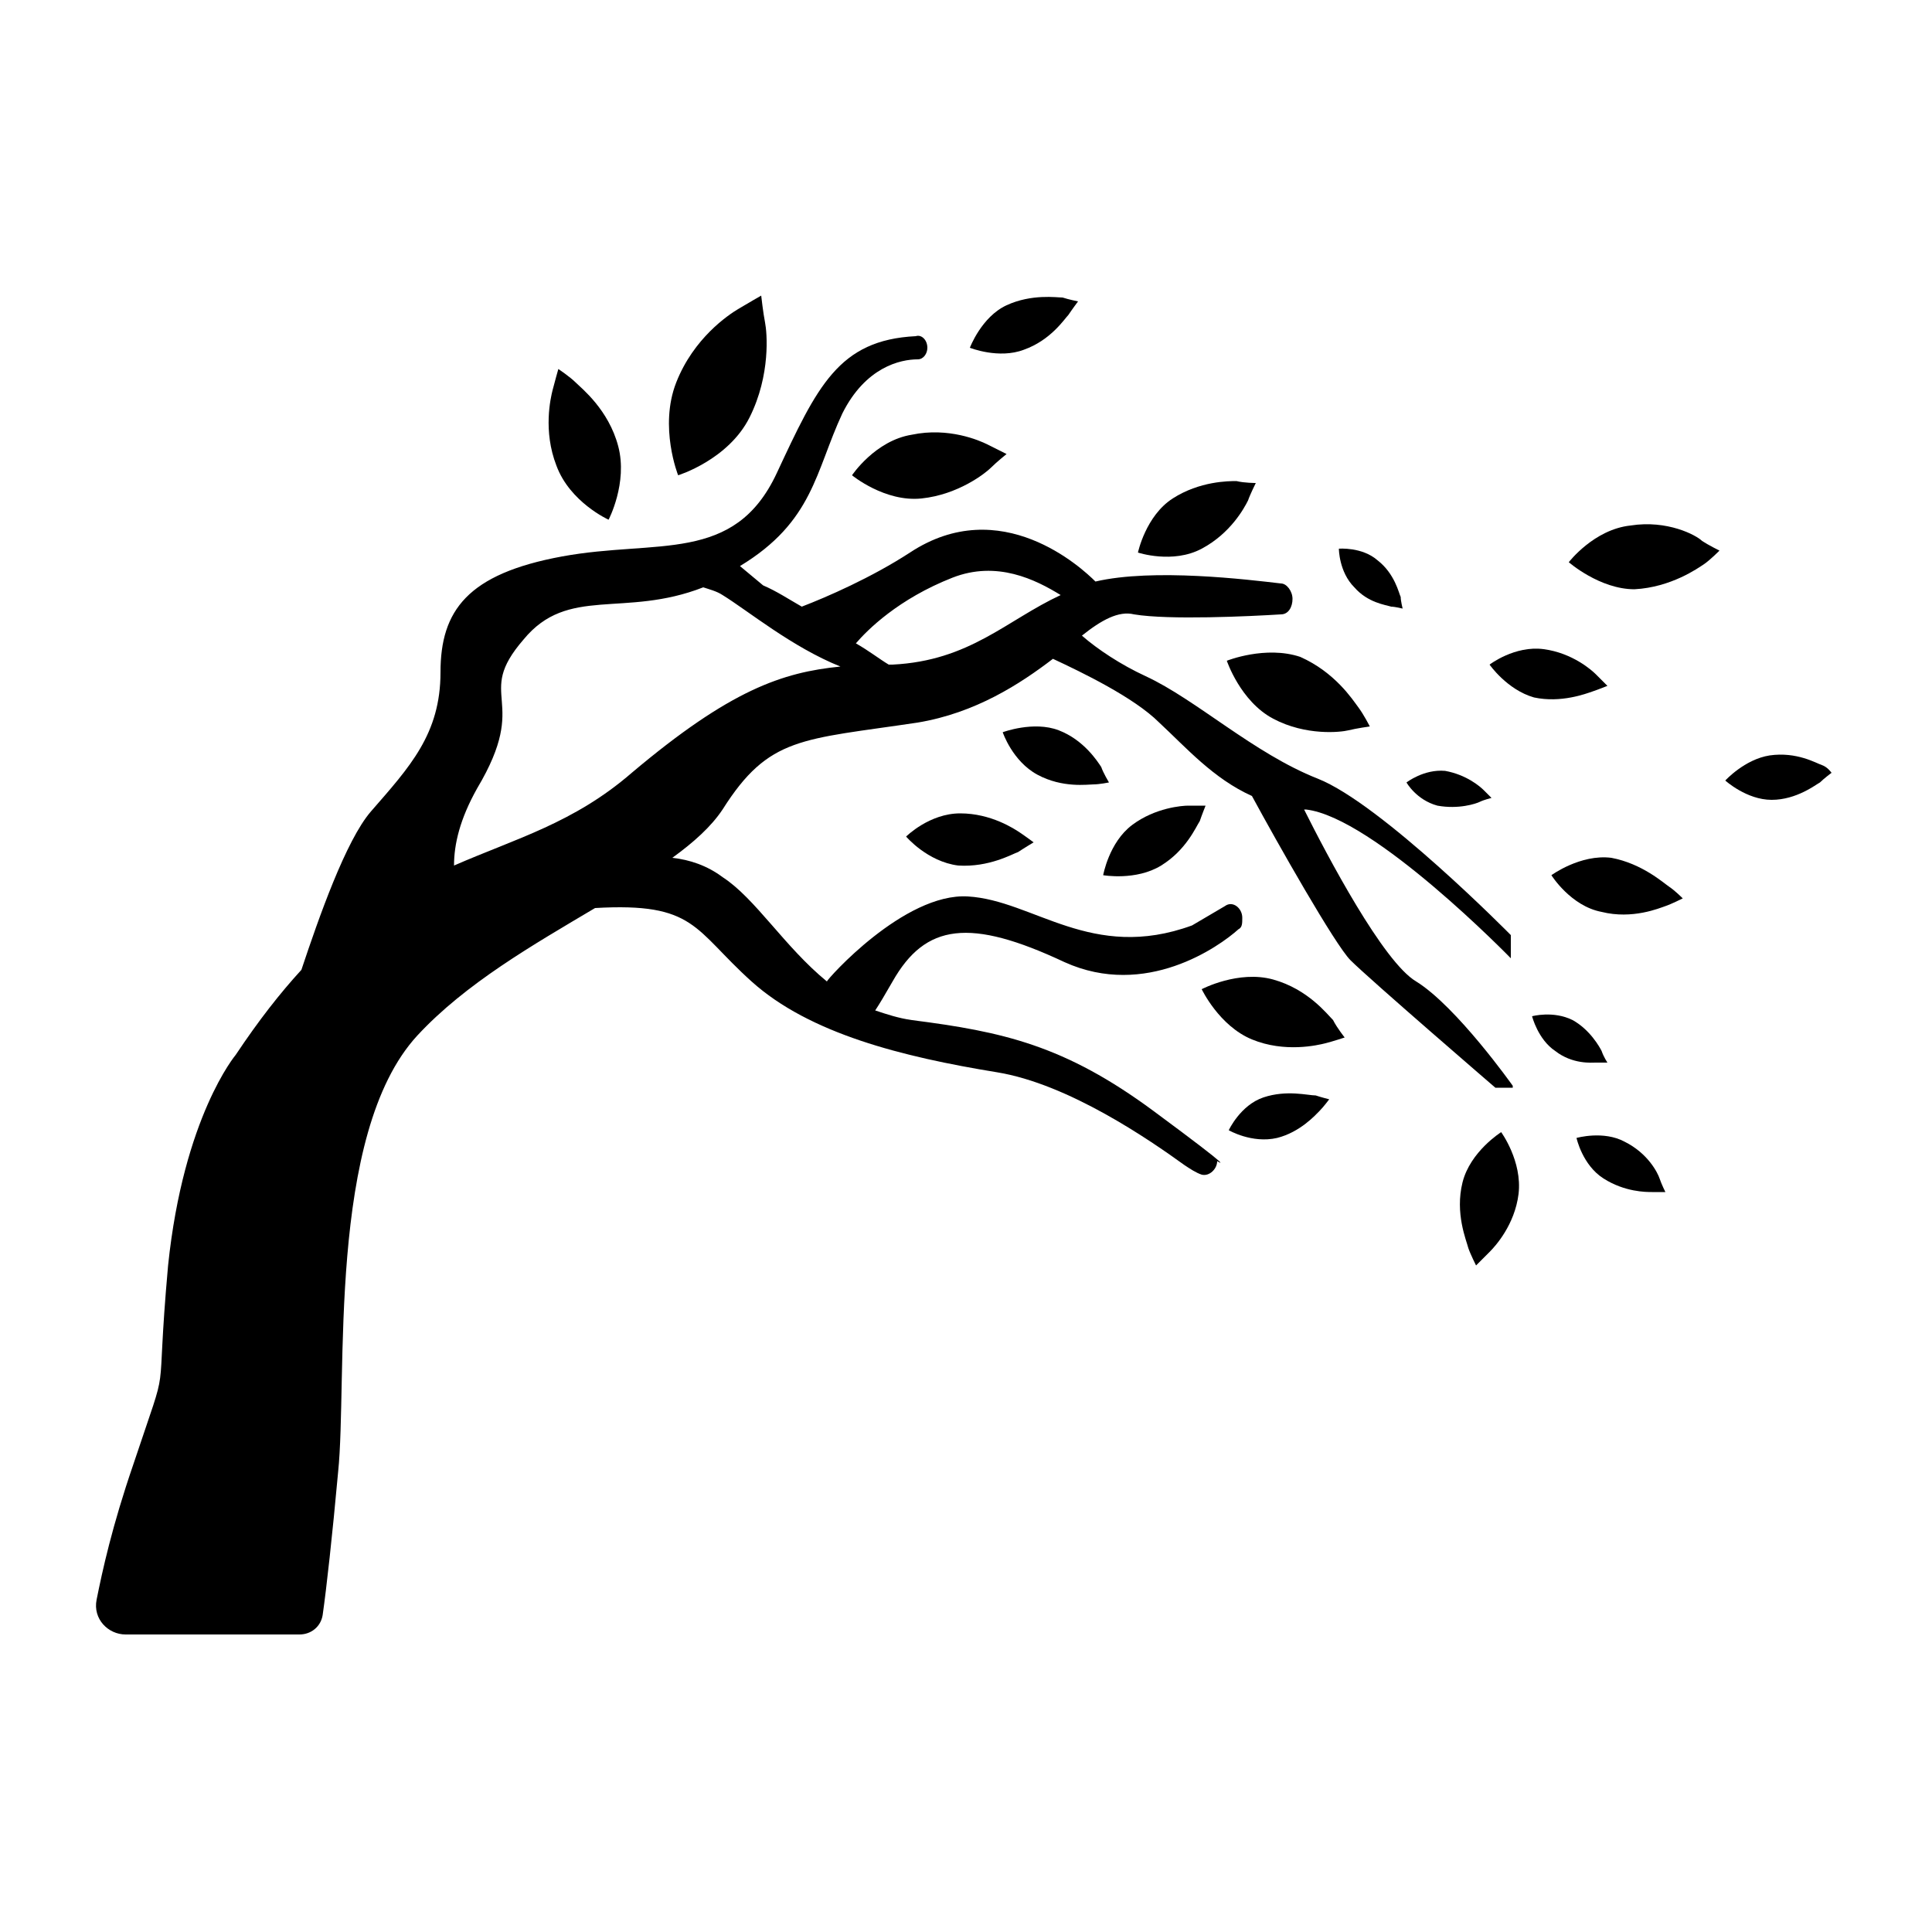 <svg xmlns="http://www.w3.org/2000/svg" xmlns:xlink="http://www.w3.org/1999/xlink" version="1.1" x="0px" y="0px" viewBox="0 0 100 100" enable-background="new 0 0 100 100" xml:space="preserve"><g><path d="M78.3,56.2c0,0-2.9-4.1-5-5.4c-1.7-1-4.6-6.5-5.8-8.9c0,0,0.1,0,0.1,0c3.5,0.4,10.6,7.7,10.6,7.7v-1.2c0,0-6.7-6.8-10-8.1   c-3.3-1.3-6.3-4.1-8.9-5.3c-1.3-0.6-2.5-1.4-3.3-2.1c1-0.8,1.9-1.3,2.7-1.1c1.8,0.3,6,0.1,7.6,0c0.4,0,0.6-0.4,0.6-0.8   c0-0.4-0.3-0.8-0.6-0.8c-1.7-0.2-6.6-0.8-9.6-0.1c-0.7-0.7-4.9-4.6-9.6-1.5c-2,1.3-4.3,2.3-5.6,2.8c-0.7-0.4-1.3-0.8-2-1.1l-1.2-1   c3.8-2.3,3.9-4.9,5.3-7.9c1.2-2.4,3-2.8,3.9-2.8c0.3,0,0.5-0.3,0.5-0.6c0-0.4-0.3-0.7-0.6-0.6c-4,0.2-5.1,2.6-7.2,7.1   c-2.2,4.7-6.2,3.4-11.1,4.3c-4.9,0.9-6.3,2.8-6.3,6s-1.6,4.9-3.6,7.2c-1.3,1.5-2.7,5.5-3.6,8.2c-1.1,1.2-2.2,2.6-3.4,4.4   c0,0-2.7,3.2-3.5,10.9C8,73.3,8.9,69.8,6.9,75.8c-1.1,3.2-1.6,5.5-1.9,7c-0.2,1,0.6,1.8,1.5,1.8l9,0c0.6,0,1.1-0.4,1.2-1   c0.2-1.4,0.5-4.1,0.8-7.4c0.5-4.8-0.6-17.5,4.1-22.6c2.5-2.7,6-4.7,9.2-6.6c5.2-0.3,5.1,1.1,8.1,3.8c3,2.7,7.8,3.9,12.7,4.7   c3.7,0.6,7.9,3.5,9.7,4.8c0.3,0.2,0.6,0.4,0.9,0.5c0.4,0.1,0.8-0.3,0.8-0.7c0,0,1.3,0.8-3.3-2.6c-4.6-3.4-7.8-4.1-12.5-4.7   c-0.7-0.1-1.3-0.3-1.9-0.5c0.2-0.3,0.5-0.8,0.9-1.5c1.7-3,4-3.3,8.9-1c4.2,1.9,8-0.8,9-1.7c0.2-0.1,0.2-0.3,0.2-0.6   c0-0.5-0.5-0.9-0.9-0.6l-1.7,1c-5.2,1.9-8.2-1.3-11.6-1.5c-3.3-0.2-7.3,4.3-7.3,4.4c-2.2-1.8-3.7-4.3-5.4-5.4   c-0.8-0.6-1.7-0.9-2.6-1c1.1-0.8,2-1.6,2.6-2.5c2.4-3.8,4.1-3.6,10.1-4.5c3-0.5,5.3-2,7-3.3c1.5,0.7,4.2,2,5.5,3.3   c1.4,1.3,2.8,2.9,4.8,3.8c1.3,2.4,4.3,7.7,5.1,8.5c1,1,7.5,6.6,7.5,6.6H78.3z M32.7,40c-3,2.6-6,3.4-9.2,4.8c0-1.1,0.3-2.4,1.2-4   c2.8-4.7-0.2-4.7,2.4-7.7c2.3-2.8,5.2-1.1,9.3-2.7c0.3,0.1,0.7,0.2,1,0.4c1.3,0.8,3.6,2.7,6.1,3.7C40.5,34.8,37.8,35.7,32.7,40z    M46.2,34.4c-0.1,0-0.1,0-0.2,0c-0.5-0.3-1-0.7-1.7-1.1c0.6-0.7,2.2-2.3,5-3.4c2.3-0.9,4.3,0.1,5.6,0.9   C52.1,32.1,50.2,34.2,46.2,34.4z"></path><path d="M31.5,26.9c0,0,1-1.9,0.5-3.8c-0.5-1.9-1.9-3-2.2-3.3c-0.3-0.3-0.9-0.7-0.9-0.7s-0.2,0.7-0.3,1.1s-0.5,2.1,0.2,3.9   C29.5,26,31.5,26.9,31.5,26.9z"></path><path d="M38.8,21.6c1.1-2.2,0.9-4.4,0.8-4.9c-0.1-0.5-0.2-1.4-0.2-1.4s-0.7,0.4-1.2,0.7c-0.5,0.3-2.3,1.5-3.2,3.8   c-0.9,2.3,0.1,4.8,0.1,4.8S37.7,23.8,38.8,21.6z"></path><path d="M44.1,24.6c0,0,1.7,1.4,3.6,1.2c1.9-0.2,3.3-1.3,3.6-1.6c0.3-0.3,0.8-0.7,0.8-0.7s-0.6-0.3-1-0.5c-0.4-0.2-2-0.9-3.9-0.5   C45.3,22.8,44.1,24.6,44.1,24.6z"></path><path d="M56.6,40.6c0.3,0,0.8-0.1,0.8-0.1S57.1,40,57,39.7c-0.2-0.3-0.9-1.4-2.2-1.9c-1.3-0.5-2.9,0.1-2.9,0.1s0.5,1.5,1.8,2.2   C55,40.8,56.3,40.6,56.6,40.6z"></path><path d="M53,18.1c1.4-0.5,2.1-1.6,2.3-1.8c0.2-0.3,0.5-0.7,0.5-0.7s-0.5-0.1-0.8-0.2c-0.3,0-1.6-0.2-2.9,0.4   c-1.3,0.6-1.9,2.2-1.9,2.2S51.7,18.6,53,18.1z"></path><path d="M63.5,34.2c0,0,0.7,2.1,2.4,3c1.7,0.9,3.5,0.7,3.9,0.6c0.4-0.1,1.1-0.2,1.1-0.2s-0.3-0.6-0.6-1s-1.2-1.8-3-2.6   C65.5,33.4,63.5,34.2,63.5,34.2z"></path><path d="M62.2,28.4c1.5-0.8,2.2-2.1,2.4-2.5C64.7,25.6,65,25,65,25s-0.6,0-1-0.1c-0.4,0-1.9,0-3.3,0.9c-1.4,0.9-1.8,2.8-1.8,2.8   S60.7,29.2,62.2,28.4z"></path><path d="M72,31.4c0.2,0,0.6,0.1,0.6,0.1s-0.1-0.4-0.1-0.6c-0.1-0.2-0.3-1.2-1.2-1.9c-0.8-0.7-2-0.6-2-0.6s0,1.2,0.8,2   C70.8,31.2,71.7,31.3,72,31.4z"></path><path d="M74.4,41.7c1.1,0.2,2-0.1,2.2-0.2c0.2-0.1,0.6-0.2,0.6-0.2s-0.3-0.3-0.4-0.4c-0.2-0.2-0.9-0.8-2-1c-1.1-0.1-2,0.6-2,0.6   S73.3,41.4,74.4,41.7z"></path><path d="M79.4,36.1c1.4,0.3,2.7-0.2,3-0.3c0.3-0.1,0.8-0.3,0.8-0.3s-0.4-0.4-0.6-0.6c-0.2-0.2-1.2-1.1-2.7-1.3   c-1.5-0.2-2.8,0.8-2.8,0.8S78,35.7,79.4,36.1z"></path><path d="M86.4,45.9c-0.3-0.2-1.4-1.2-3-1.5c-1.6-0.2-3.1,0.9-3.1,0.9s1,1.6,2.6,1.9c1.6,0.4,3-0.2,3.3-0.3c0.3-0.1,0.9-0.4,0.9-0.4   S86.7,46.1,86.4,45.9z"></path><path d="M60.1,44.8c1.3-0.8,1.8-2,2-2.3c0.1-0.3,0.3-0.8,0.3-0.8s-0.5,0-0.9,0c-0.3,0-1.7,0.1-2.9,1c-1.2,0.9-1.5,2.6-1.5,2.6   S58.8,45.6,60.1,44.8z"></path><path d="M49.7,42.1c-1.6,0-2.8,1.2-2.8,1.2s1.1,1.3,2.7,1.5c1.6,0.1,2.8-0.6,3.1-0.7c0.3-0.2,0.8-0.5,0.8-0.5s-0.4-0.3-0.7-0.5   C52.5,42.9,51.3,42.1,49.7,42.1z"></path><path d="M65.9,50.7c-1.8-0.5-3.7,0.5-3.7,0.5s0.9,1.9,2.6,2.6c1.7,0.7,3.4,0.3,3.8,0.2c0.4-0.1,1-0.3,1-0.3s-0.4-0.5-0.6-0.9   C68.7,52.5,67.7,51.2,65.9,50.7z"></path><path d="M65.4,56.8c-1.2,0.4-1.8,1.7-1.8,1.7s1.2,0.7,2.5,0.4c1.2-0.3,2-1.2,2.2-1.4c0.2-0.2,0.5-0.6,0.5-0.6s-0.4-0.1-0.7-0.2   C67.7,56.7,66.6,56.4,65.4,56.8z"></path><path d="M75.7,61.2c-0.4,1.6,0.2,3,0.3,3.4c0.1,0.3,0.4,0.9,0.4,0.9s0.4-0.4,0.7-0.7s1.3-1.4,1.5-3c0.2-1.7-0.9-3.2-0.9-3.2   S76.1,59.6,75.7,61.2z"></path><path d="M82.6,55c0.2,0,0.6,0,0.6,0s-0.2-0.3-0.3-0.6c-0.1-0.2-0.6-1.1-1.5-1.6c-1-0.5-2.1-0.2-2.1-0.2s0.3,1.2,1.2,1.8   C81.4,55.1,82.4,55,82.6,55z"></path><path d="M84.1,59.1c-1.1-0.6-2.5-0.2-2.5-0.2s0.3,1.4,1.4,2.1c1.1,0.7,2.2,0.7,2.5,0.7c0.3,0,0.7,0,0.7,0s-0.2-0.4-0.3-0.7   C85.8,60.7,85.3,59.7,84.1,59.1z"></path><path d="M94.3,39.6c-0.3-0.1-1.3-0.7-2.7-0.5c-1.3,0.2-2.3,1.3-2.3,1.3s1.1,1,2.4,1c1.3,0,2.3-0.8,2.5-0.9c0.2-0.2,0.6-0.5,0.6-0.5   S94.6,39.7,94.3,39.6z"></path><path d="M84.4,27.2c-1.9,0.2-3.2,1.9-3.2,1.9s1.6,1.4,3.4,1.4c1.9-0.1,3.3-1.1,3.6-1.3c0.3-0.2,0.8-0.7,0.8-0.7s-0.6-0.3-0.9-0.5   C87.8,27.7,86.3,26.9,84.4,27.2z"></path></g></svg>